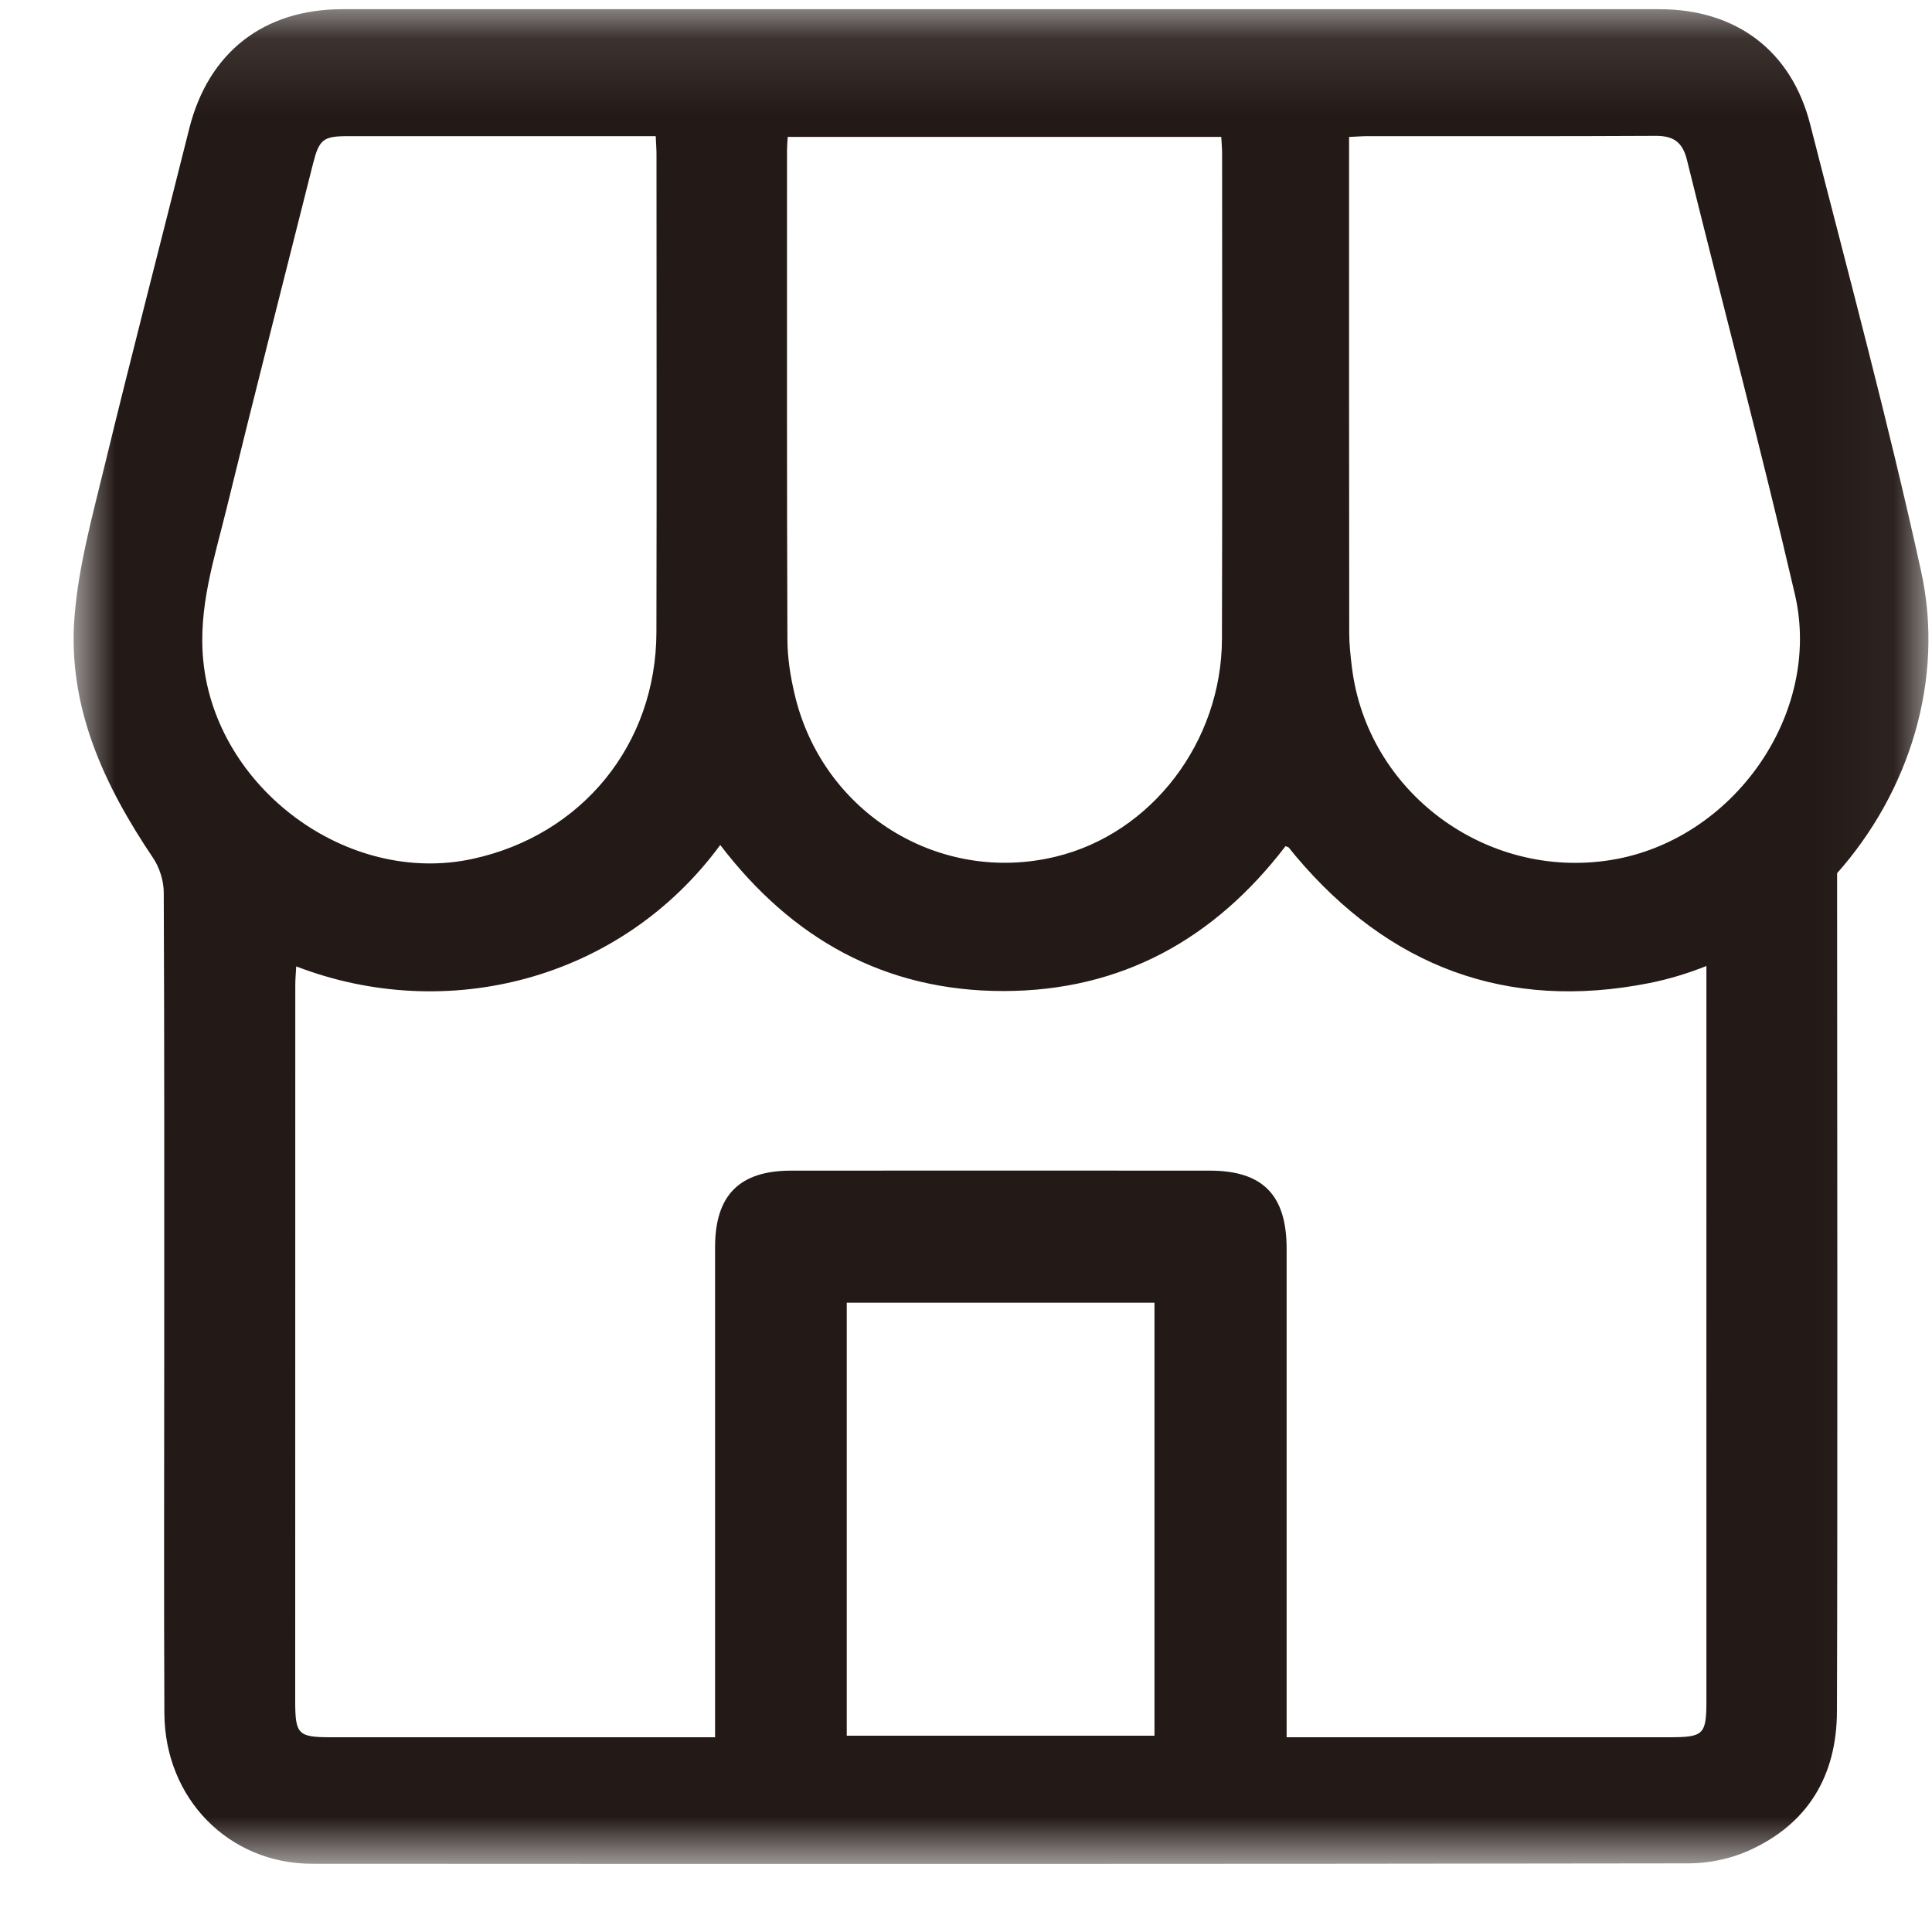 <svg width="25" height="25" viewBox="0 0 25 25" fill="none" xmlns="http://www.w3.org/2000/svg">
<mask id="mask0_80_1315" style="mask-type:luminance" maskUnits="userSpaceOnUse" x="0" y="0" width="25" height="25">
<path fill-rule="evenodd" clip-rule="evenodd" d="M0.953 0.119L24.954 0.119L24.954 24.119L0.953 24.119L0.953 0.119Z" fill="white"/>
</mask>
<g mask="url(#mask0_80_1315)">
<path fill-rule="evenodd" clip-rule="evenodd" d="M22.081 21.994C22.081 22.45 22.05 22.48 21.588 22.48C20.033 22.48 18.479 22.48 16.924 22.48H16.649L16.649 22.18C16.649 20.172 16.649 18.164 16.649 16.156C16.648 15.462 16.339 15.148 15.654 15.148C13.849 15.147 12.044 15.147 10.239 15.148C9.568 15.148 9.253 15.465 9.253 16.14C9.253 18.148 9.253 20.156 9.253 22.164L9.253 22.48H8.971C7.409 22.48 5.846 22.48 4.283 22.48C3.857 22.48 3.82 22.443 3.82 22.012C3.82 18.926 3.82 15.84 3.821 12.754C3.821 12.673 3.828 12.592 3.833 12.505C5.777 13.254 8.032 12.686 9.32 10.934C10.243 12.143 11.444 12.824 12.982 12.824C14.516 12.824 15.719 12.146 16.635 10.949C16.663 10.961 16.672 10.962 16.676 10.967C16.706 11.003 16.735 11.04 16.765 11.076C17.971 12.509 19.497 13.085 21.337 12.722C21.594 12.671 21.843 12.595 22.081 12.5C22.08 15.264 22.081 20.096 22.081 21.994ZM10.957 22.46L14.939 22.46L14.939 16.857L10.957 16.857L10.957 22.46ZM2.631 8.555C2.561 7.862 2.774 7.228 2.932 6.58C3.296 5.09 3.677 3.604 4.051 2.116C4.13 1.805 4.182 1.762 4.498 1.762C5.748 1.762 6.998 1.762 8.247 1.762L8.485 1.762C8.489 1.858 8.495 1.927 8.495 1.996C8.495 4.058 8.499 6.12 8.494 8.182C8.49 9.633 7.532 10.807 6.115 11.114C4.497 11.465 2.796 10.2 2.631 8.555ZM10.184 1.946C10.184 1.893 10.189 1.84 10.193 1.771L15.803 1.771C15.807 1.85 15.814 1.919 15.814 1.987C15.814 4.08 15.818 6.174 15.812 8.267C15.808 9.604 14.899 10.786 13.662 11.085C12.154 11.451 10.645 10.519 10.284 8.99C10.228 8.756 10.19 8.513 10.189 8.274C10.181 6.165 10.184 4.055 10.184 1.946ZM17.457 1.772C17.555 1.768 17.623 1.762 17.692 1.762C18.934 1.761 20.176 1.765 21.418 1.758C21.651 1.756 21.771 1.834 21.829 2.069C22.292 3.944 22.789 5.811 23.226 7.691C23.585 9.24 22.422 10.878 20.842 11.129C19.225 11.387 17.692 10.247 17.494 8.637C17.476 8.49 17.459 8.342 17.459 8.194C17.456 6.132 17.457 4.07 17.457 2.008V1.772ZM24.859 7.392C24.433 5.453 23.915 3.534 23.424 1.61C23.18 0.653 22.463 0.119 21.472 0.119C15.792 0.119 10.112 0.119 4.432 0.119C3.41 0.119 2.696 0.679 2.449 1.664C2.082 3.13 1.702 4.592 1.345 6.061C1.191 6.695 1.015 7.335 0.964 7.982C0.873 9.146 1.344 10.156 1.981 11.102C2.065 11.227 2.119 11.399 2.119 11.55C2.128 13.565 2.125 15.581 2.125 17.597C2.125 19.12 2.12 20.644 2.127 22.168C2.132 23.273 2.959 24.117 4.041 24.117C9.979 24.12 15.917 24.121 21.855 24.112C22.112 24.111 22.389 24.054 22.624 23.949C23.394 23.606 23.767 22.978 23.77 22.147C23.779 19.875 23.774 13.684 23.772 11.299C24.701 10.253 25.168 8.799 24.859 7.392Z" fill="#231916"/>
</g>
</svg>
